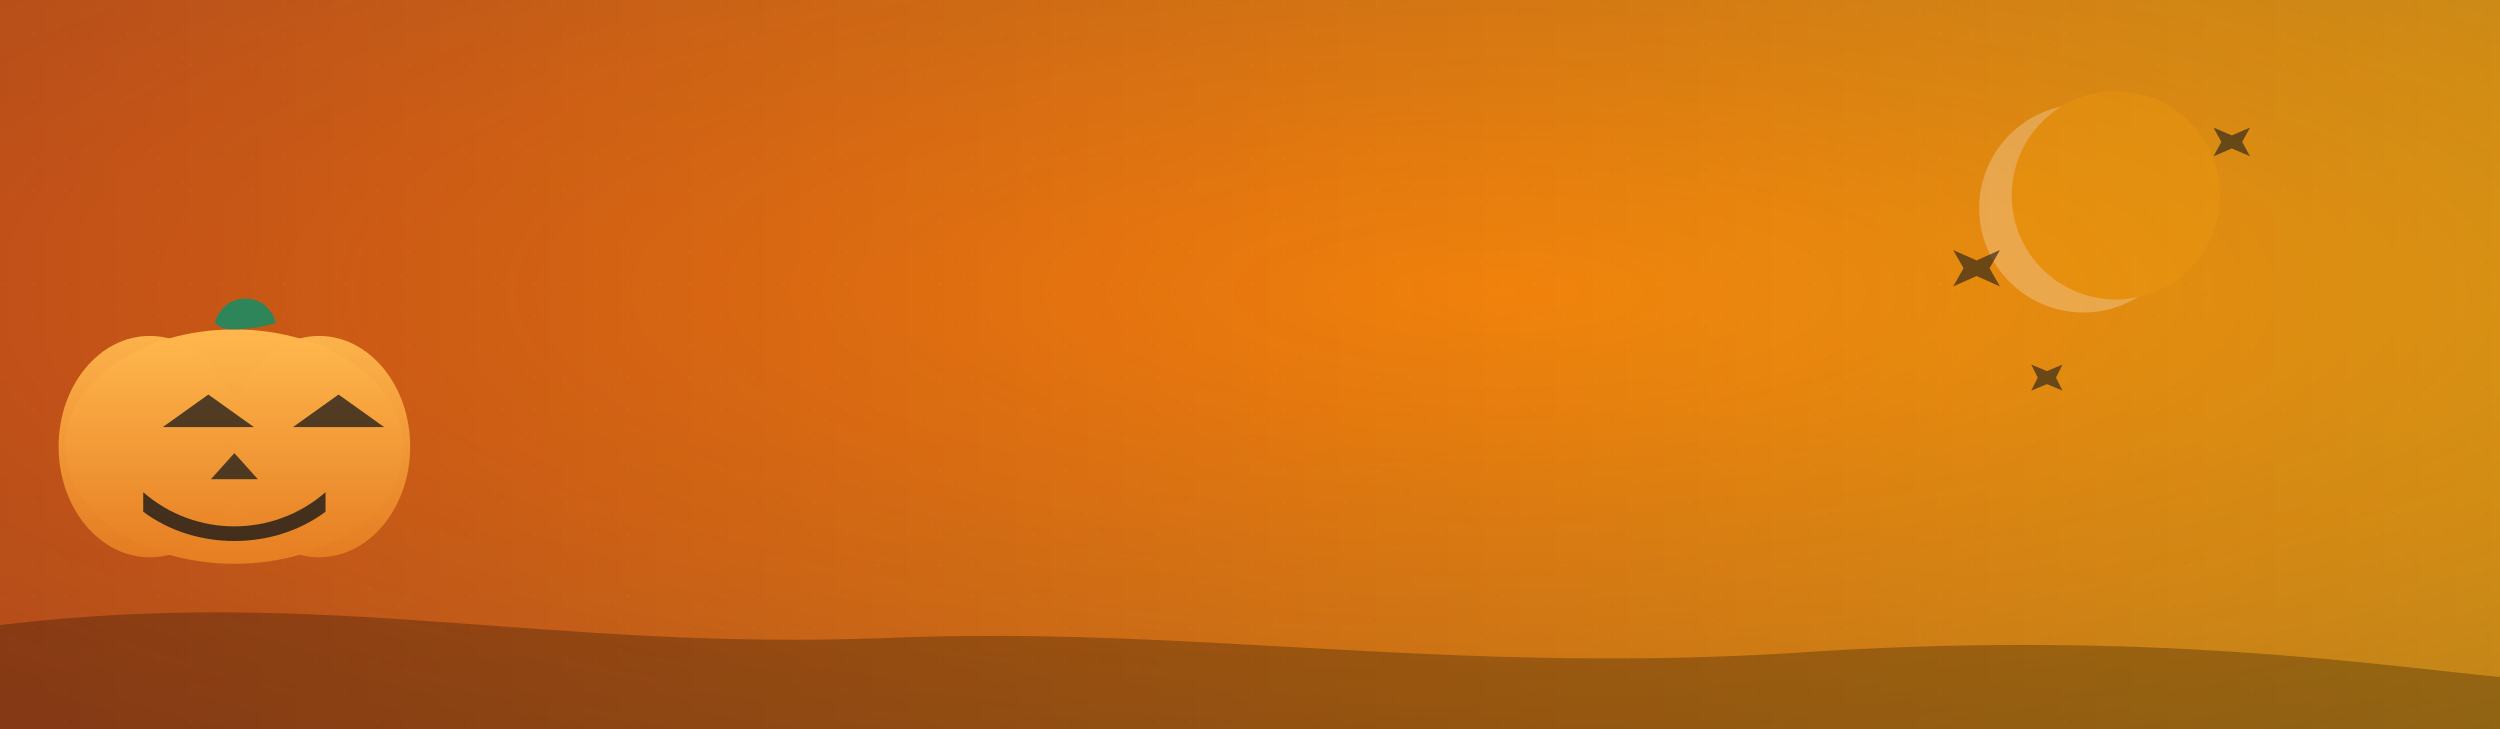 <svg xmlns="http://www.w3.org/2000/svg" width="1920" height="560" viewBox="0 0 1920 560">
  <defs>
    <!-- Fond Halloween -->
    <linearGradient id="g1" x1="0" y1="0" x2="1" y2="0">
      <stop offset="0" stop-color="#ea580c"/>
      <stop offset="1" stop-color="#f59e0b"/>
    </linearGradient>
    <!-- Voile sombre pour lisibilité -->
    <radialGradient id="veil" cx="60%" cy="40%" r="80%">
      <stop offset="0" stop-color="#0b2d4a" stop-opacity="0"/>
      <stop offset="1" stop-color="#0b2d4a" stop-opacity="0.25"/>
    </radialGradient>
    <!-- Grain/points discrets -->
    <pattern id="dots" width="24" height="24" patternUnits="userSpaceOnUse">
      <circle cx="2" cy="2" r="1.2" fill="rgba(255,255,255,0.10)"/>
      <circle cx="14" cy="10" r="1" fill="rgba(0,0,0,0.08)"/>
      <circle cx="20" cy="20" r="1.1" fill="rgba(255,255,255,0.08)"/>
    </pattern>
    <!-- Citrouille stylisée -->
    <linearGradient id="pumpkinGrad" x1="0" y1="0" x2="0" y2="1">
      <stop offset="0" stop-color="#ffb74d"/>
      <stop offset="1" stop-color="#e67e22"/>
    </linearGradient>
    <filter id="soft" x="-20%" y="-20%" width="140%" height="140%">
      <feGaussianBlur in="SourceAlpha" stdDeviation="6" result="s"/>
      <feOffset dy="3" in="s" result="o"/>
      <feMerge><feMergeNode in="o"/><feMergeNode in="SourceGraphic"/></feMerge>
    </filter>
  </defs>

  <!-- Arrière-plan -->
  <rect width="1920" height="560" fill="url(#g1)"/>
  <rect width="1920" height="560" fill="url(#dots)" opacity="0.35"/>
  <rect width="1920" height="560" fill="url(#veil)"/>

  <!-- Lune côté droit -->
  <g opacity="0.25">
    <circle cx="1600" cy="160" r="80" fill="#fff"/>
    <circle cx="1625" cy="150" r="80" fill="#f59e0b"/>
  </g>

  <!-- Silhouettes (sol + herbes) -->
  <path d="M0,480 C250,450 420,500 680,490 C920,480 1120,520 1400,500 C1650,485 1820,510 1920,520 L1920,560 L0,560 Z"
        fill="rgba(0,0,0,0.25)"/>

  <!-- Citrouille à gauche -->
  <g transform="translate(180,340)" filter="url(#soft)">
    <ellipse cx="0" cy="0" rx="130" ry="90" fill="url(#pumpkinGrad)"/>
    <ellipse cx="-65" cy="0" rx="70" ry="85" fill="url(#pumpkinGrad)" opacity="0.95"/>
    <ellipse cx="65" cy="0" rx="70" ry="85" fill="url(#pumpkinGrad)" opacity="0.95"/>
    <path d="M-15,-95 C-8,-120 25,-120 32,-95 C22,-92 10,-90 -2,-90 C-8,-90 -12,-92 -15,-95Z" fill="#2f855a"/>
    <!-- yeux/nez -->
    <path d="M-55,-15 l35,-25 l35,25 l-35,0 Z" fill="#1a1a1a" opacity="0.75"/>
    <path d="M45,-15 l35,-25 l35,25 l-35,0 Z" fill="#1a1a1a" opacity="0.75"/>
    <path d="M0,5 l18,20 l-36,0 Z" fill="#1a1a1a" opacity="0.75"/>
    <!-- bouche -->
    <path d="M-70,35 C-30,70 30,70 70,35 L70,50 C30,80 -30,80 -70,50 Z" fill="#1a1a1a" opacity="0.8"/>
  </g>

  <!-- Petites chauves-souris à droite -->
  <g fill="#1a1a1a" opacity="0.6">
    <path d="M1500,220 l18,-8 l18,8 l-8,-14 l8,-14 l-18,8 l-18,-8 l8,14 Z"/>
    <path d="M1700,120 l14,-6 l14,6 l-6,-11 l6,-11 l-14,6 l-14,-6 l6,11 Z"/>
    <path d="M1560,300 l12,-5 l12,5 l-5,-10 l5,-10 l-12,5 l-12,-5 l5,10 Z"/>
  </g>
</svg>
